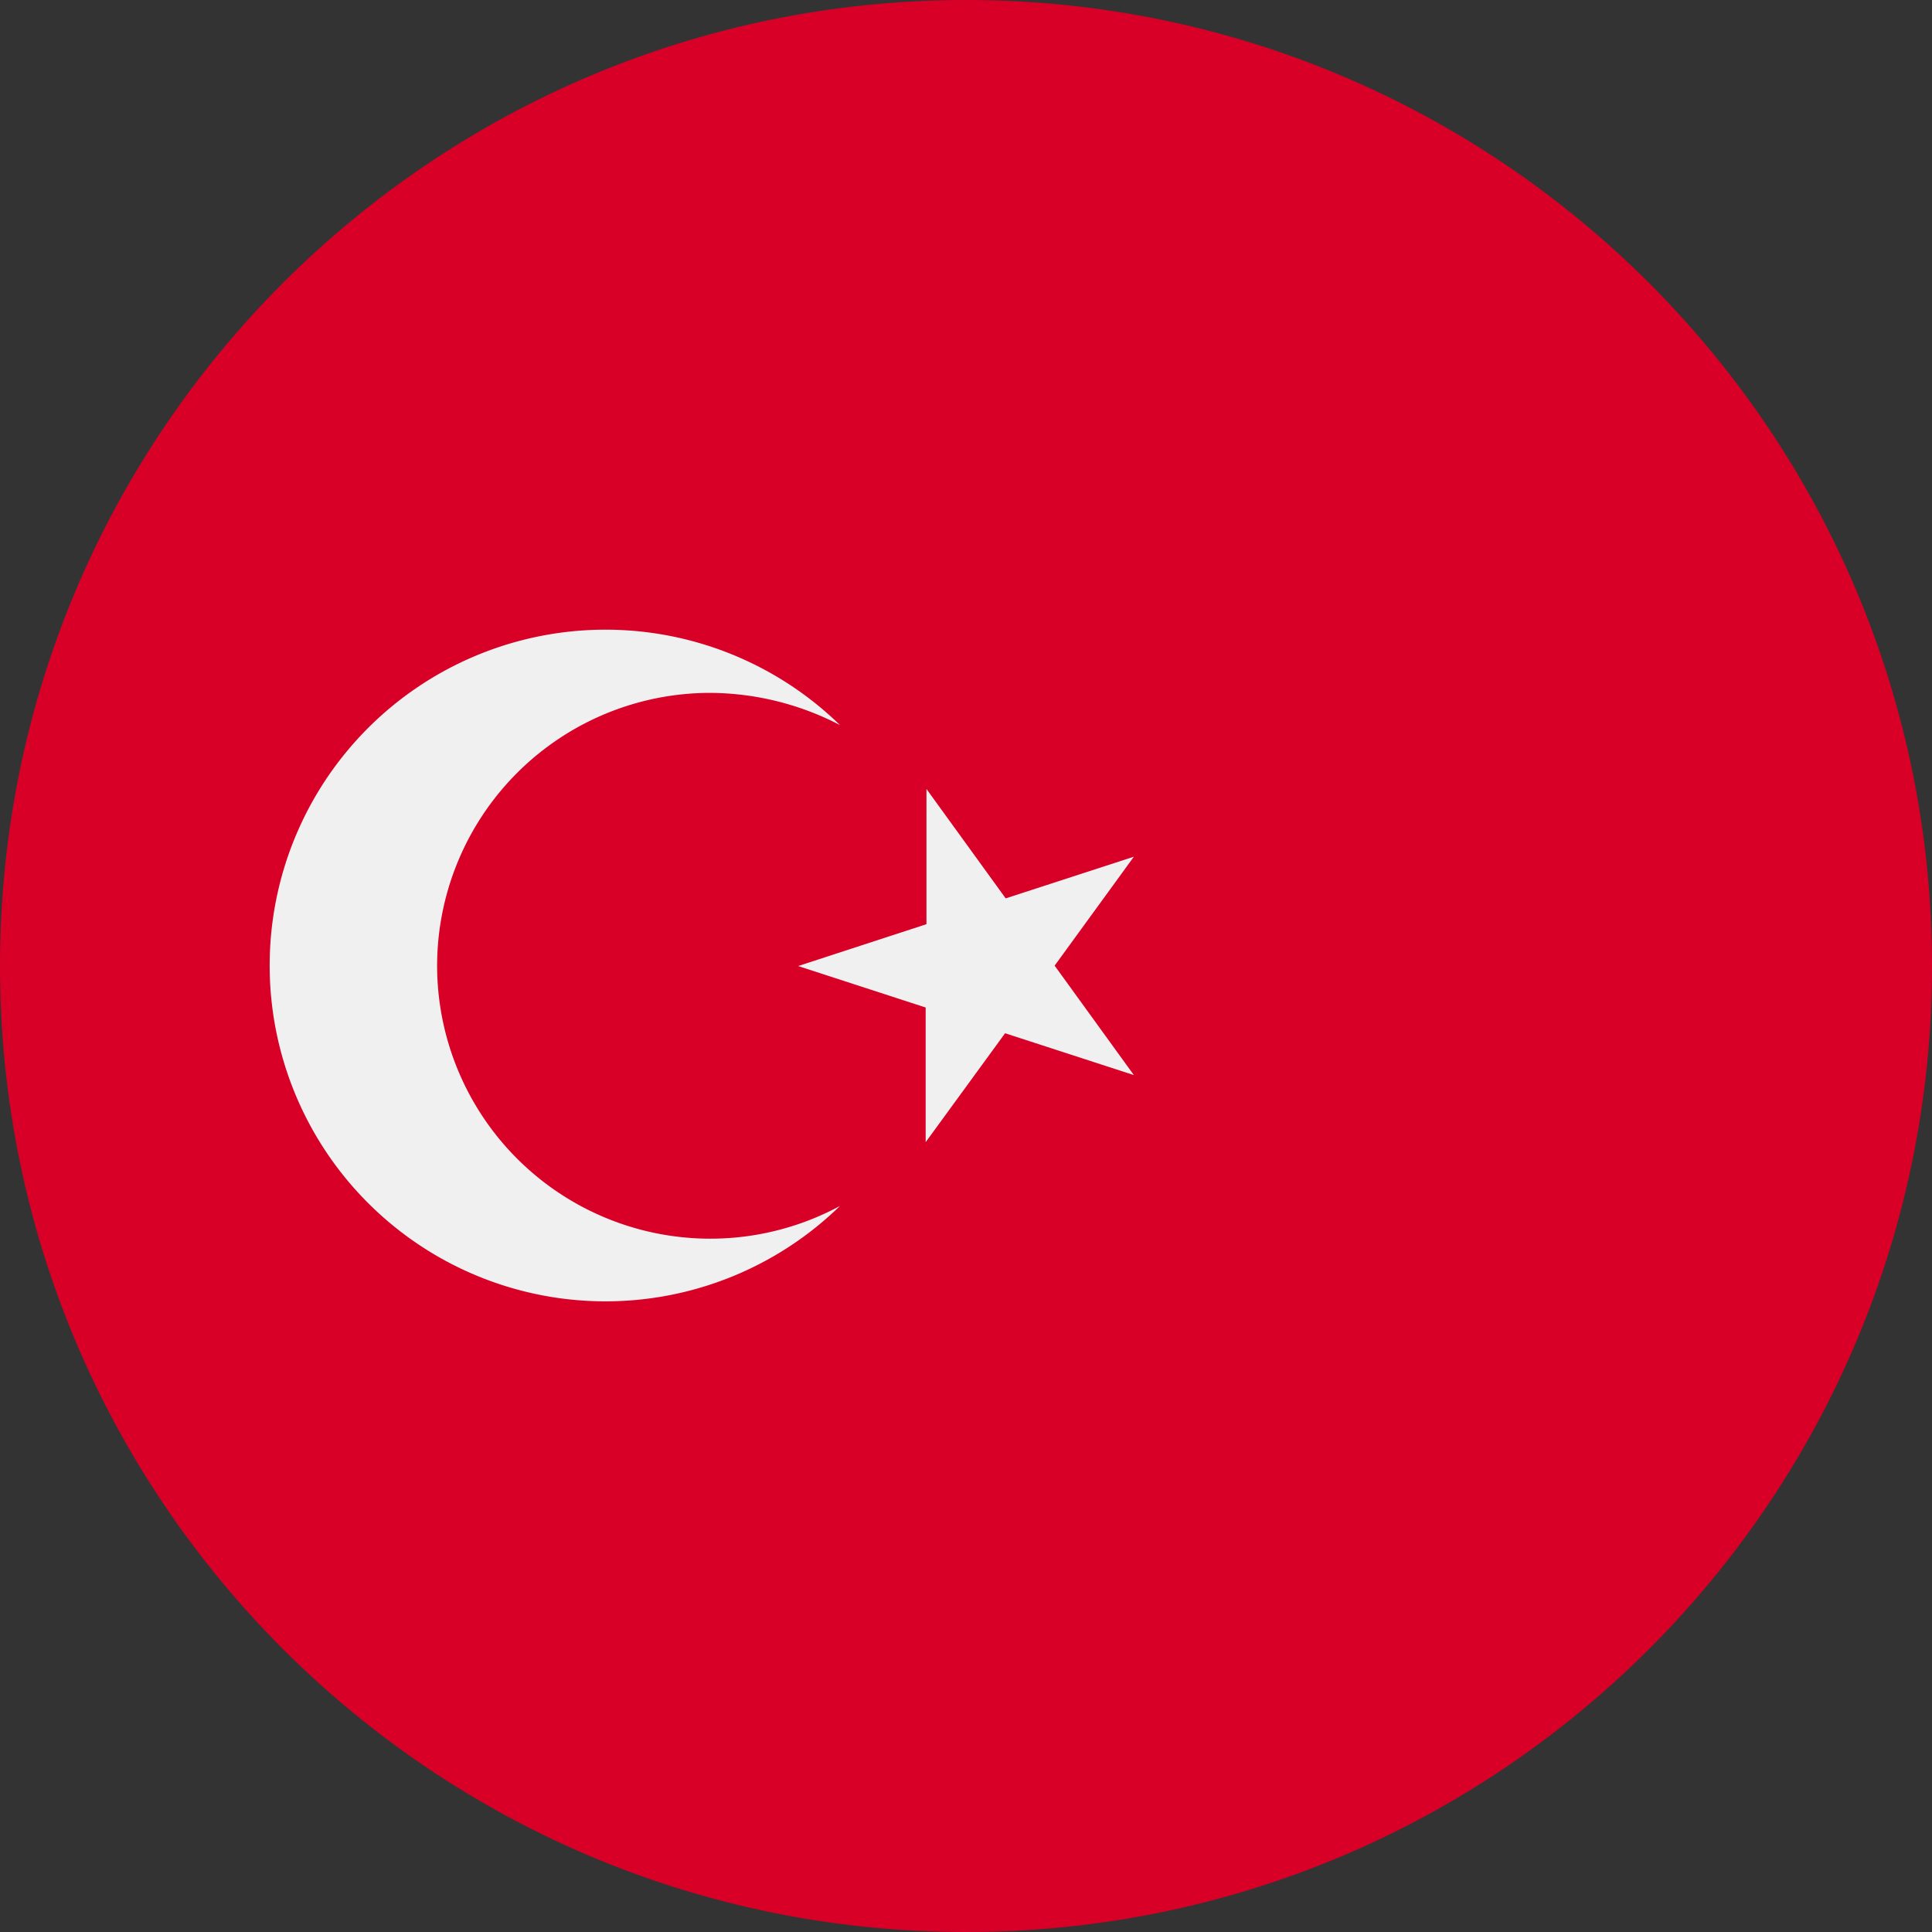 <svg data-name="Слой 1" xmlns="http://www.w3.org/2000/svg" width="512" viewBox="0 0 512 512" height="512" id="Слой_1"><rect x="0" y="0" width="512" height="512" fill="#333333" stroke="none"/><path fill="#d80027" d="m256 512c141.38 0 256-114.63 256-256s-114.62-256-256-256-256 114.63-256 256 114.62 256 256 256z"></path><path fill-rule="evenodd" fill="#f0f0f0" d="m115.84 256a72.4 72.4 0 0 0 106.76 63.59 89 89 0 1 1 0-127.44 75.36 75.36 0 0 0 -34.42-8.53 72.4 72.4 0 0 0 -72.34 72.38zm150.68-17.92-21-29v35.84l-34 11.09 33.79 10.99v35.69l21.05-28.87 34.13 11.09-21-29 21-28.87z"></path></svg>